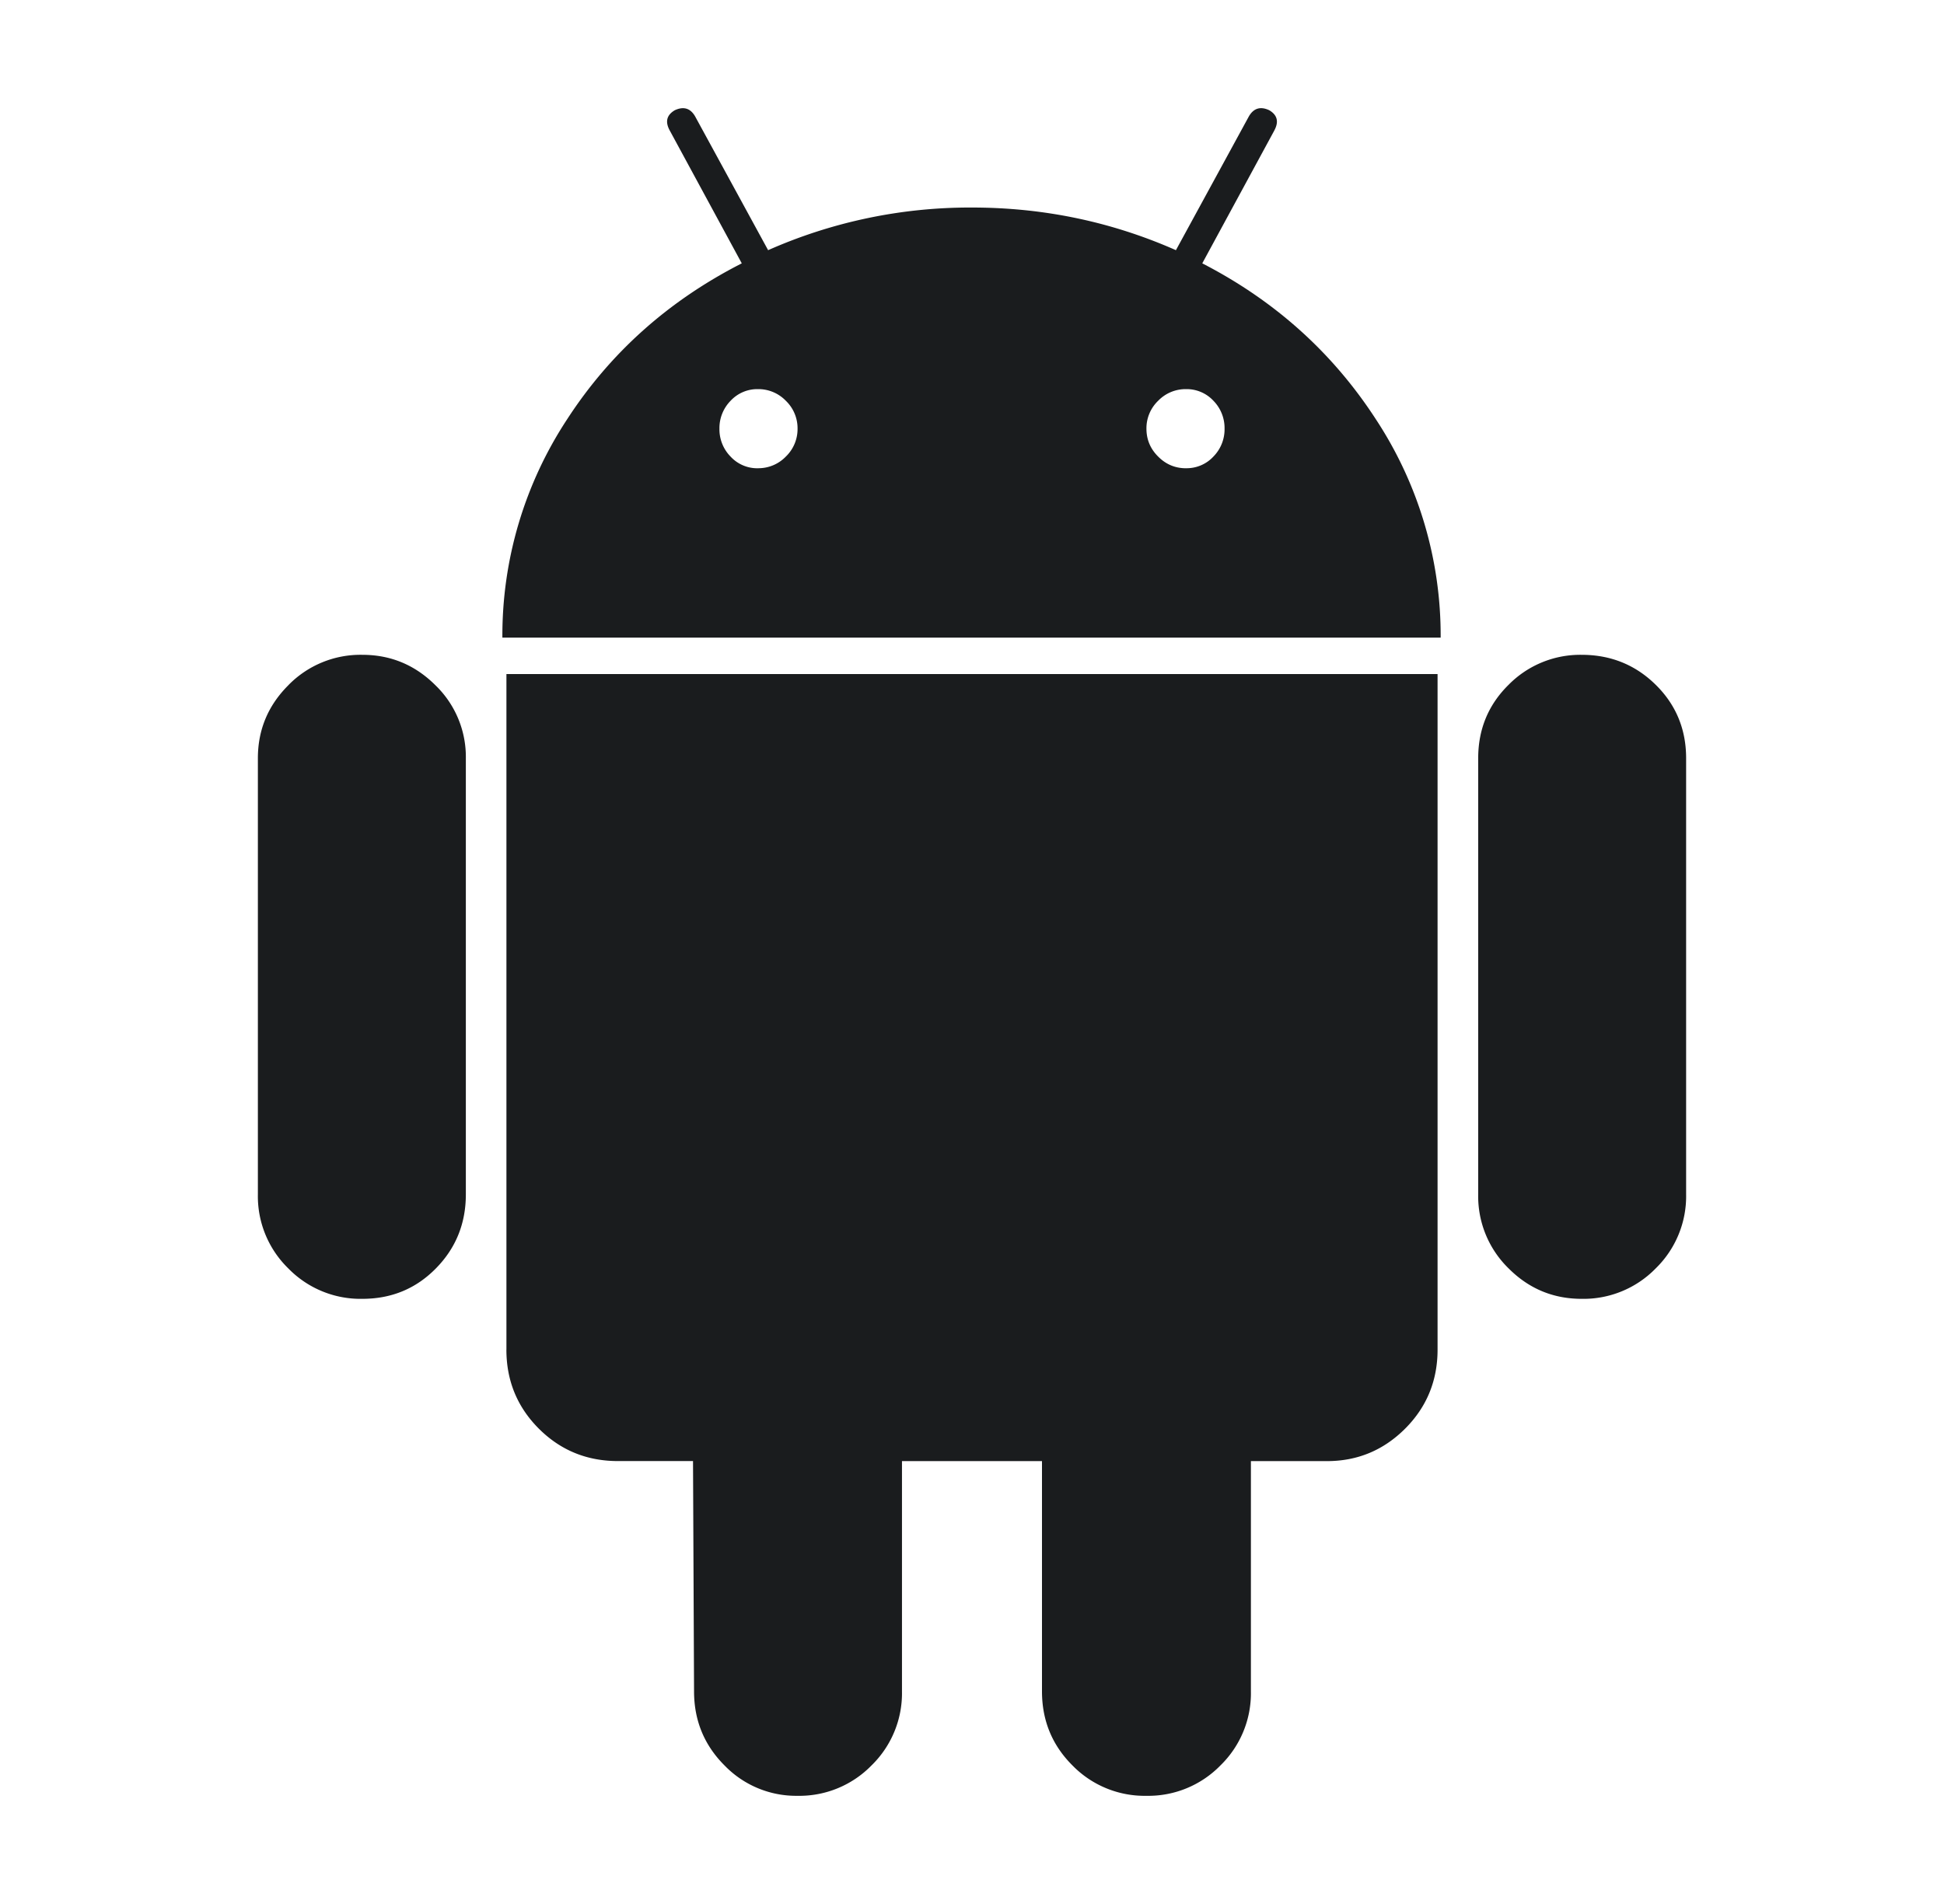 <svg xmlns="http://www.w3.org/2000/svg" width="49" height="48" fill="none" viewBox="0 0 49 48">
  <path fill="#1A1C1E" fill-rule="evenodd" d="m32.12 3.29-1.816 3.349c1.824.939 3.281 2.246 4.372 3.925a9.917 9.917 0 0 1 1.637 5.51h-23.65a9.91 9.91 0 0 1 1.636-5.51c1.091-1.68 2.557-2.986 4.398-3.925l-1.816-3.35c-.12-.22-.077-.39.128-.51.221-.103.392-.051.511.153l1.841 3.375a12.567 12.567 0 0 1 5.14-1.075c1.806 0 3.52.36 5.139 1.075l1.84-3.375c.12-.204.29-.257.512-.153.204.12.247.29.128.51Zm-13.015 8.514a.958.958 0 0 0 .703-.294.963.963 0 0 0 .295-.703.961.961 0 0 0-.295-.703.96.96 0 0 0-.703-.294.918.918 0 0 0-.69.294.982.982 0 0 0-.281.703.98.98 0 0 0 .28.703.915.915 0 0 0 .691.295Zm10.79 0a.917.917 0 0 0 .69-.294.98.98 0 0 0 .281-.703.982.982 0 0 0-.28-.703.919.919 0 0 0-.69-.294.96.96 0 0 0-.704.294.959.959 0 0 0-.295.703c0 .273.098.507.295.703.195.197.43.295.703.295Z" clip-rule="evenodd"/>
  <path fill="#1A1C1E" d="M7.267 17.275a2.54 2.54 0 0 1 1.866-.767c.716 0 1.33.256 1.842.767a2.51 2.51 0 0 1 .767 1.841V30.11c0 .734-.252 1.356-.755 1.867-.503.512-1.121.767-1.854.767a2.54 2.54 0 0 1-1.866-.767A2.54 2.54 0 0 1 6.5 30.11V19.116c0-.716.256-1.33.767-1.84Zm5.497 16.747c0 .785.273 1.45.818 1.995.546.545 1.21.817 1.994.817h1.892l.026 5.805c0 .733.256 1.356.767 1.867a2.51 2.51 0 0 0 1.841.767 2.54 2.54 0 0 0 1.866-.767 2.541 2.541 0 0 0 .767-1.867v-5.804h3.529v5.804c0 .733.255 1.356.767 1.867a2.54 2.54 0 0 0 1.866.767 2.54 2.54 0 0 0 1.866-.767 2.54 2.54 0 0 0 .767-1.867v-5.804h1.918c.767 0 1.423-.273 1.969-.818.545-.545.818-1.21.818-1.994v-17.03h-23.47v17.03Zm25.262-16.759a2.534 2.534 0 0 1 1.84-.755c.733 0 1.356.252 1.867.755.511.503.767 1.121.767 1.853V30.11a2.54 2.54 0 0 1-.767 1.867 2.54 2.54 0 0 1-1.866.767c-.716 0-1.33-.255-1.841-.767a2.54 2.54 0 0 1-.767-1.867V19.116c0-.732.256-1.35.767-1.853Z"/>
</svg>
